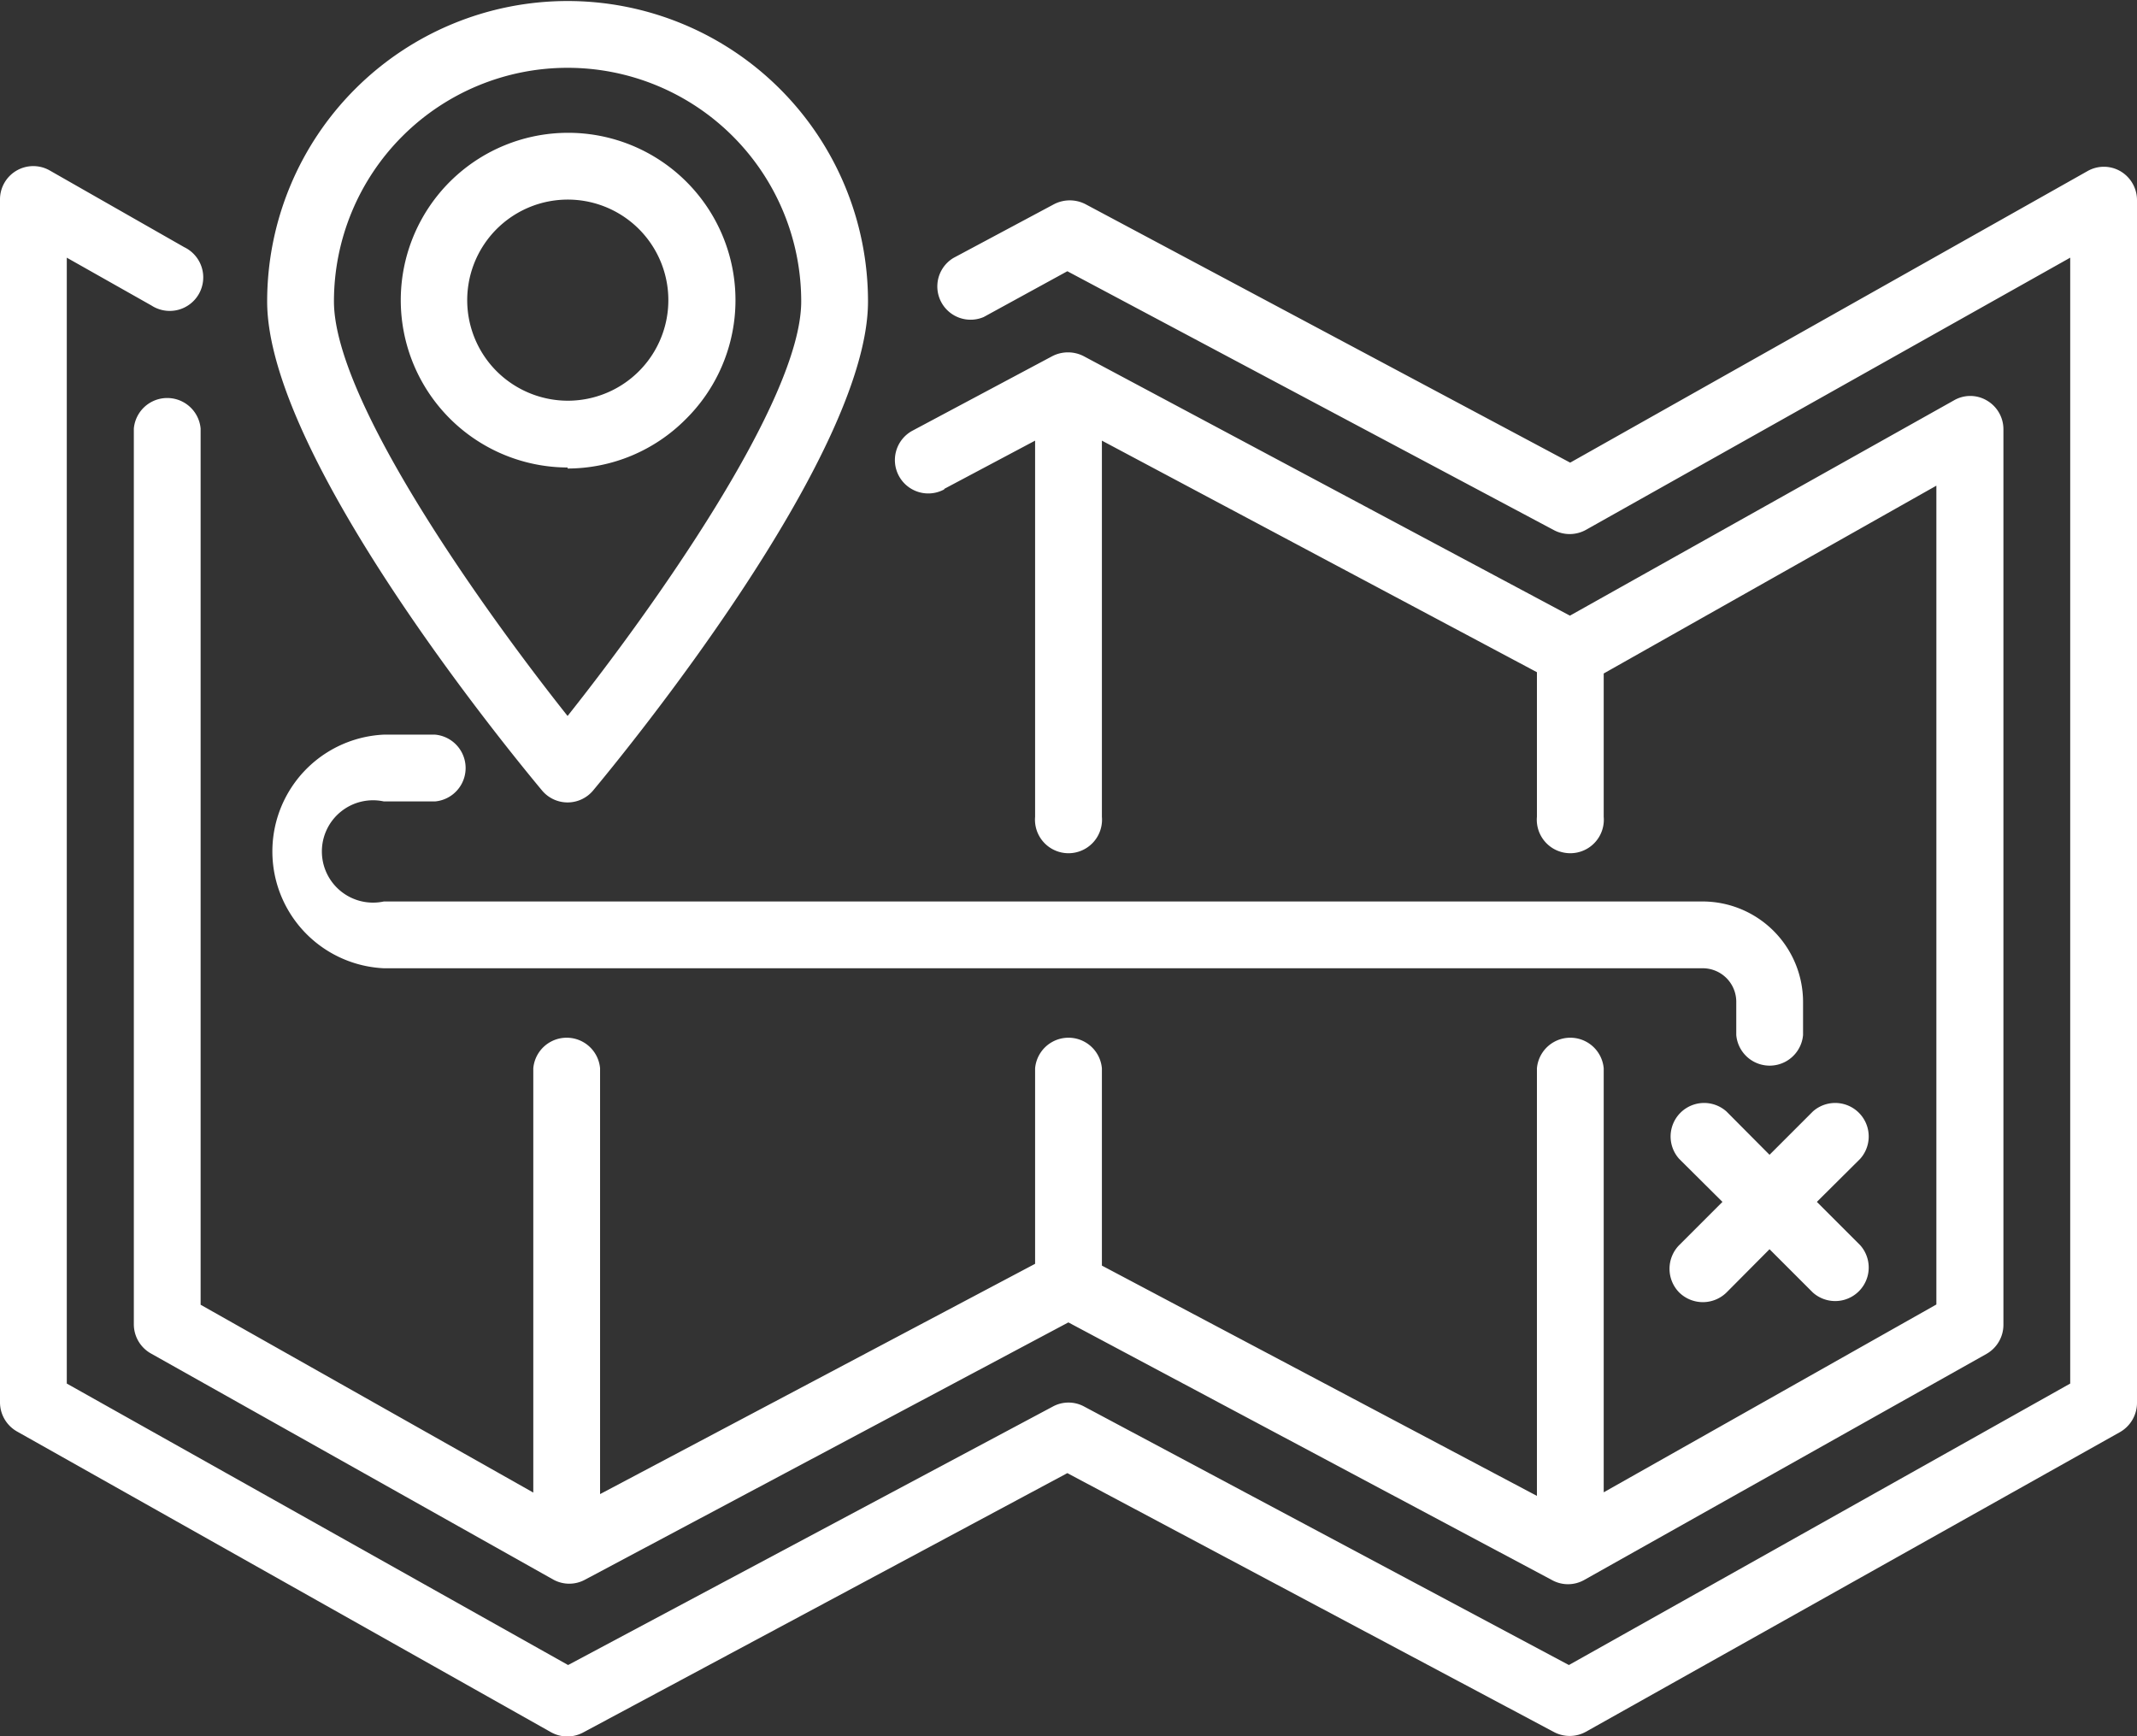 <?xml version="1.0" encoding="UTF-8"?> <svg xmlns="http://www.w3.org/2000/svg" xmlns:xlink="http://www.w3.org/1999/xlink" id="Calque_1" data-name="Calque 1" viewBox="0 0 83.51 67.85"><rect x="0" y="0" width="83.51" height="67.85" fill="#333333" stroke="none"/><defs><style>.cls-1{fill:none;}.cls-2{clip-path:url(#clip-path);}.cls-3{fill:#fff;}</style><clipPath id="clip-path" transform="translate(-28.74 -33.61)"><rect class="cls-1" x="28.74" y="33.61" width="83.51" height="67.85"></rect></clipPath></defs><title>MAP</title><g class="cls-2"><path class="cls-3" d="M43.74,71.45H95.28a1.31,1.31,0,0,1,1.31,1.3v1.31a1.31,1.31,0,0,0,2.61,0V72.75a3.93,3.93,0,0,0-3.92-3.91H43.74a2,2,0,1,1,0-3.91h2a1.31,1.31,0,0,0,0-2.61h-2a4.57,4.57,0,0,0,0,9.13ZM94.36,84.12a1.32,1.32,0,0,0,1.85,0l1.68-1.69,1.69,1.69h0a1.31,1.31,0,0,0,1.85-1.85l-1.69-1.69,1.69-1.68h0a1.31,1.31,0,0,0-1.85-1.85l-1.69,1.69-1.68-1.69h0a1.31,1.31,0,0,0-1.85,1.85l1.69,1.68-1.69,1.69a1.32,1.32,0,0,0,0,1.85ZM50.92,49.27a3.93,3.93,0,1,0-2.77-1.15A3.95,3.95,0,0,0,50.92,49.27Zm0,2.61A6.54,6.54,0,1,1,55.53,50a6.52,6.52,0,0,1-4.61,1.92m-9.13-6.53c0,3.89,5.88,12.11,9.13,16.2,3.25-4.09,9.13-12.31,9.13-16.2a9.13,9.13,0,1,0-18.26,0m8.13,19.11c-1.1-1.32-10.74-13-10.74-19.11a11.74,11.74,0,1,1,23.48,0c0,6.07-9.64,17.79-10.74,19.11a1.3,1.3,0,0,1-2,0ZM65.65,52.71l3.54-1.88v14.7a1.31,1.31,0,1,0,2.61,0V50.83l17,9.05v5.65a1.31,1.31,0,1,0,2.61,0v-5.6l13-7.34v32l-13,7.34V75.36a1.31,1.31,0,0,0-2.61,0V92.07l-17-9V75.36a1.31,1.31,0,0,0-2.61,0V83l-17,9V75.36a1.31,1.31,0,0,0-2.61,0V91.94l-13-7.34V50.36a1.31,1.31,0,0,0-2.61,0v35a1.31,1.31,0,0,0,.66,1.14l15.73,8.84a1.29,1.29,0,0,0,1.25,0L70.49,85.29l18.9,10.07a1.29,1.29,0,0,0,1.25,0l15.73-8.84a1.31,1.31,0,0,0,.66-1.14v-35a1.3,1.3,0,0,0-.65-1.12,1.27,1.27,0,0,0-1.29,0l-15,8.41-19-10.14a1.34,1.34,0,0,0-1.23,0l-5.46,2.91a1.3,1.3,0,0,0,1.23,2.3Zm46.6-11.27v47a1.32,1.32,0,0,1-.67,1.14L90.71,101.29a1.31,1.31,0,0,1-1.26,0l-19-10.11L51.54,101.31a1.31,1.31,0,0,1-1.26,0L29.4,89.55a1.31,1.31,0,0,1-.66-1.14v-47a1.3,1.3,0,0,1,1.94-1.14l5.26,3a1.31,1.31,0,1,1-1.28,2.28l-3.31-1.87v44l19.59,11,18.94-10.1h0a1.28,1.28,0,0,1,1.23,0l18.94,10.1,19.59-11v-44L90.71,54.32a1.31,1.31,0,0,1-1.26,0l-19-10.11L67.18,46A1.3,1.3,0,0,1,66,43.69l3.93-2.1a1.34,1.34,0,0,1,1.23,0l18.94,10.1L110.31,40.3a1.29,1.29,0,0,1,1.29,0,1.31,1.31,0,0,1,.65,1.13Z" transform="translate(-28.74 -33.61)"></path></g></svg> 